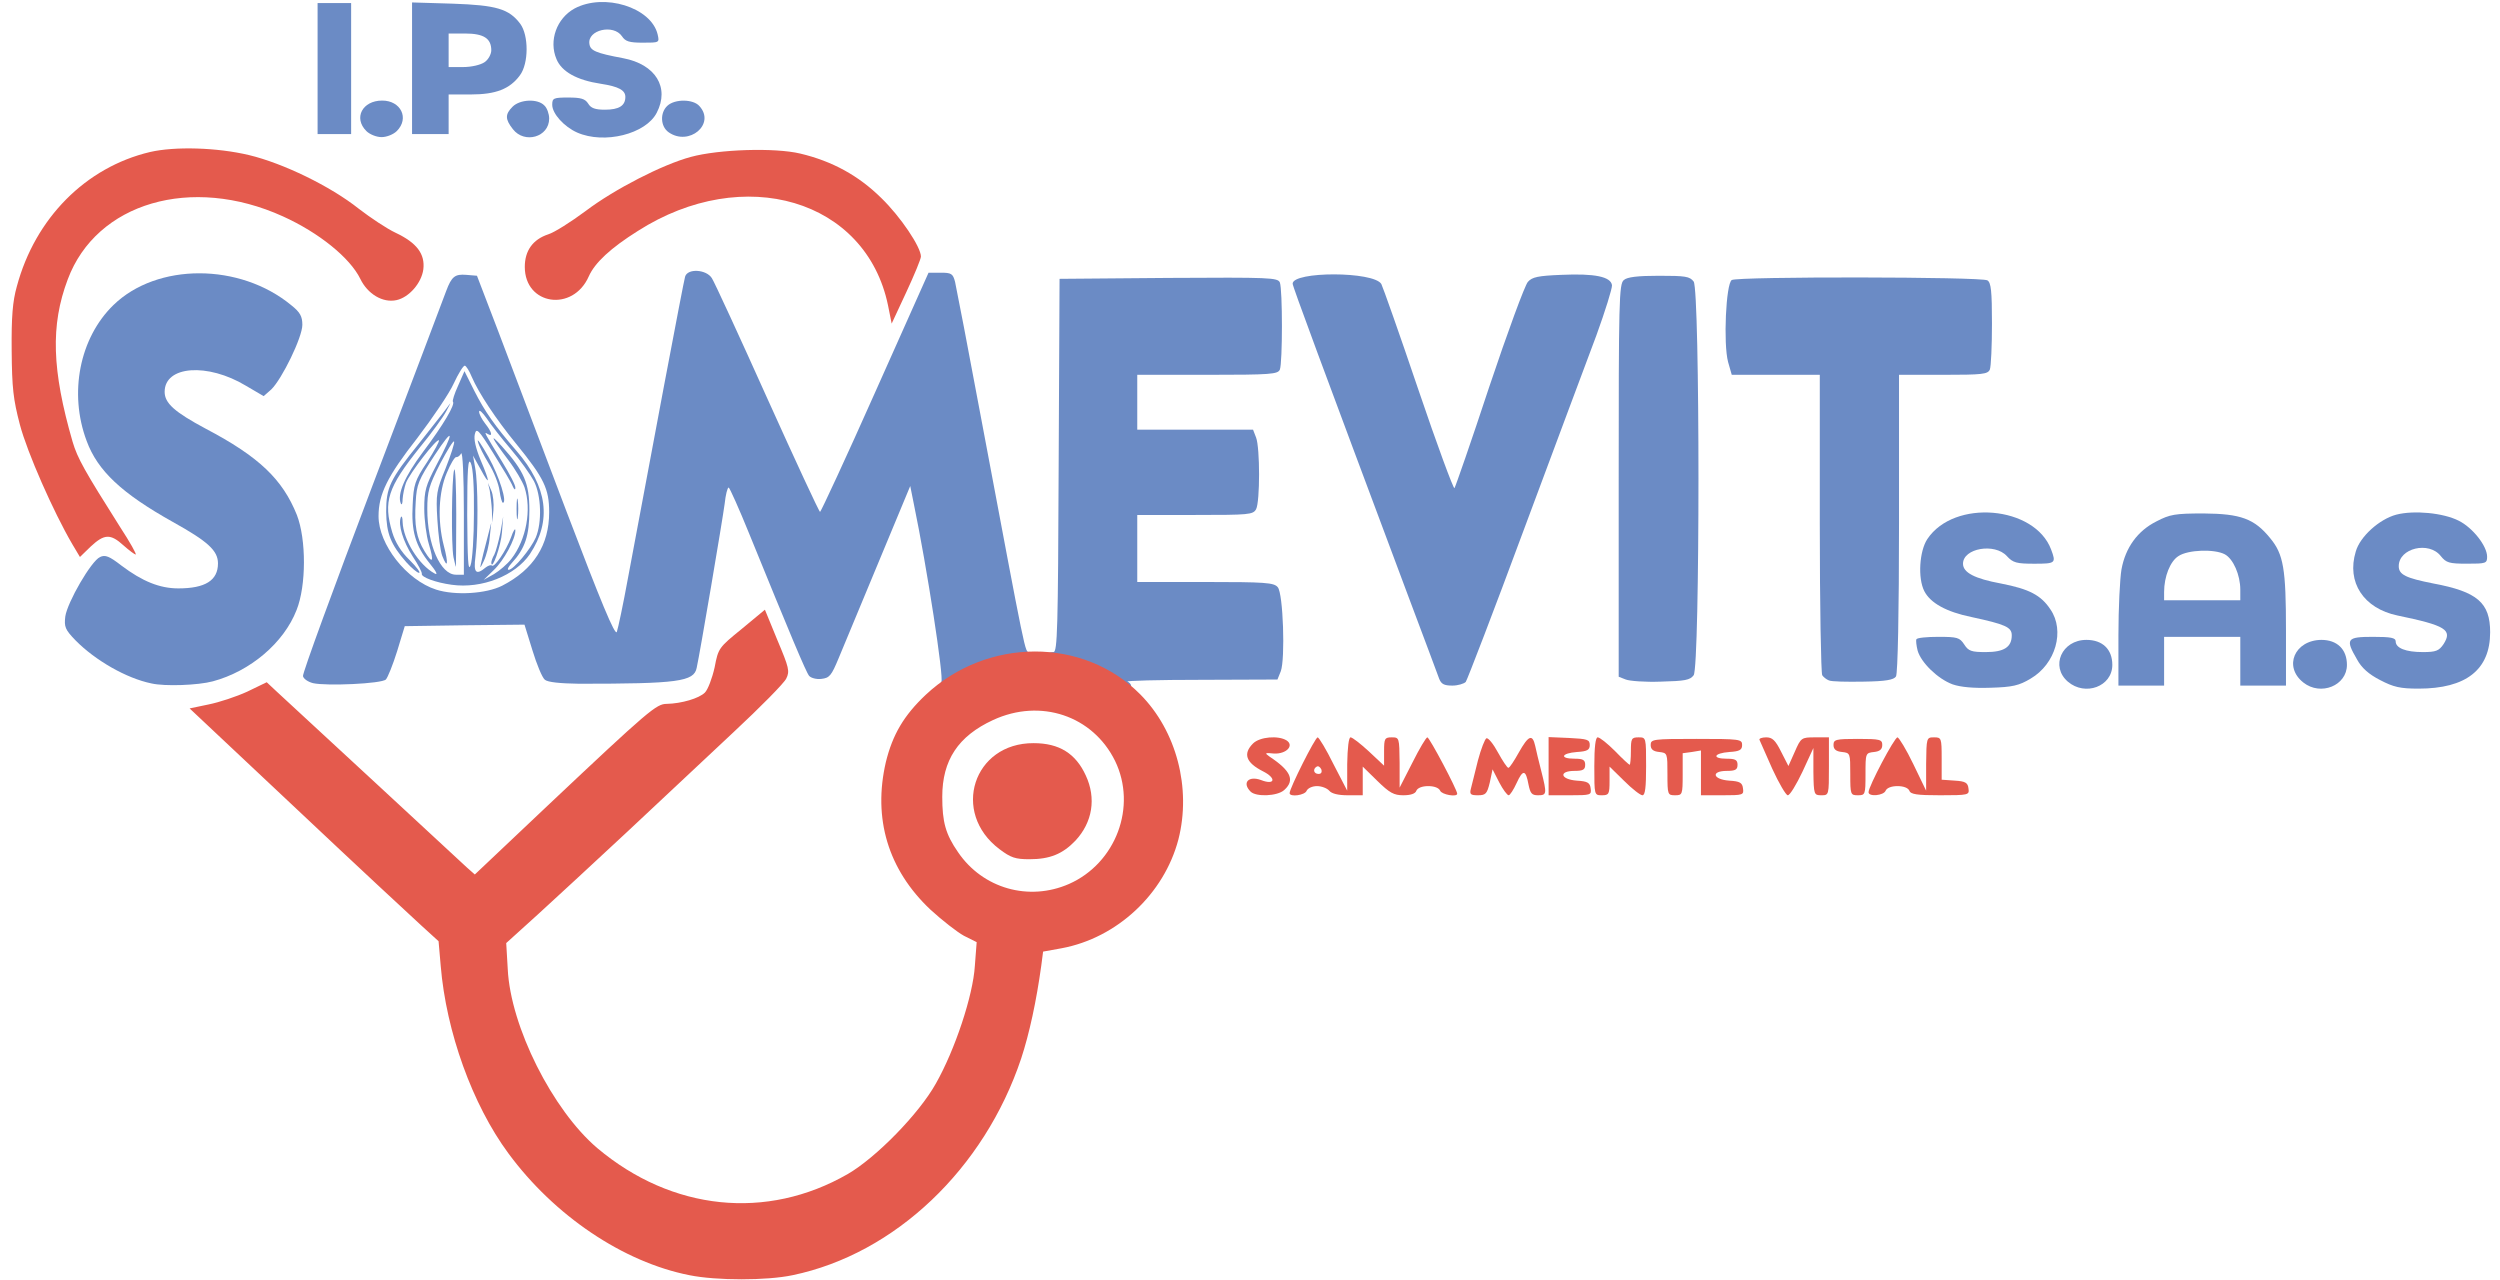 <svg width="84" height="43" viewBox="0 0 84 43" fill="none" xmlns="http://www.w3.org/2000/svg">
<g clip-path="url(#clip0_1591_3462)">
<path d="M36.779 22.77C36.41 22.576 35.919 22.371 35.683 22.32C35.263 22.217 35.048 21.91 35.397 21.91C35.529 21.91 35.55 21.122 35.571 15.645L35.601 9.369L39.267 9.338C42.676 9.317 42.932 9.328 43.003 9.491C43.096 9.727 43.096 12.184 43.003 12.419C42.932 12.573 42.717 12.594 40.567 12.594H38.212V13.515V14.436H40.157H42.102L42.205 14.703C42.338 15.051 42.338 16.853 42.205 17.109C42.102 17.293 41.969 17.303 40.157 17.303H38.212V18.429V19.555H40.505C42.512 19.555 42.809 19.576 42.932 19.73C43.116 19.934 43.188 22.146 43.034 22.555L42.922 22.832L40.342 22.842C38.918 22.842 37.813 22.873 37.884 22.903C37.946 22.924 38.007 22.995 38.007 23.047C38.007 23.231 37.424 23.098 36.779 22.77Z" fill="#6B8BC5"/>
<path d="M65.609 22.995C65.107 22.811 64.544 22.258 64.432 21.859C64.391 21.695 64.37 21.521 64.391 21.48C64.411 21.429 64.749 21.398 65.128 21.398C65.763 21.398 65.844 21.419 65.998 21.654C66.141 21.879 66.244 21.91 66.725 21.91C67.329 21.91 67.595 21.746 67.595 21.347C67.595 21.071 67.38 20.979 66.244 20.733C65.394 20.559 64.862 20.262 64.657 19.863C64.432 19.422 64.493 18.511 64.759 18.112C65.66 16.76 68.363 16.996 68.916 18.46C69.09 18.921 69.07 18.941 68.353 18.941C67.759 18.941 67.636 18.91 67.431 18.685C67.022 18.235 65.957 18.419 65.957 18.941C65.957 19.238 66.346 19.443 67.237 19.607C68.179 19.791 68.578 19.996 68.895 20.477C69.387 21.194 69.07 22.309 68.23 22.801C67.841 23.036 67.616 23.087 66.889 23.108C66.305 23.128 65.875 23.087 65.609 22.995Z" fill="#6B8BC5"/>
<path d="M69.479 22.903C68.885 22.391 69.274 21.5 70.104 21.5C70.646 21.5 70.974 21.817 70.974 22.34C70.974 23.066 70.063 23.404 69.479 22.903Z" fill="#6B8BC5"/>
<path d="M77.393 22.933C76.717 22.401 77.096 21.51 77.997 21.5C78.529 21.5 78.857 21.817 78.857 22.34C78.857 23.036 77.977 23.394 77.393 22.933Z" fill="#6B8BC5"/>
<path d="M79.973 22.851C79.594 22.657 79.349 22.442 79.195 22.155C78.796 21.469 78.847 21.398 79.727 21.398C80.332 21.398 80.495 21.428 80.495 21.551C80.495 21.776 80.833 21.91 81.406 21.91C81.847 21.91 81.949 21.869 82.103 21.643C82.41 21.162 82.185 21.019 80.557 20.681C79.42 20.445 78.837 19.565 79.154 18.531C79.297 18.029 79.942 17.446 80.516 17.292C81.11 17.139 82.092 17.231 82.615 17.497C83.085 17.732 83.567 18.347 83.567 18.705C83.567 18.93 83.526 18.94 82.891 18.94C82.287 18.94 82.195 18.91 82.01 18.684C81.611 18.173 80.598 18.418 80.598 19.022C80.598 19.309 80.833 19.422 81.765 19.606C83.239 19.882 83.669 20.251 83.669 21.244C83.669 22.503 82.86 23.138 81.263 23.138C80.649 23.138 80.424 23.087 79.973 22.851Z" fill="#6B8BC5"/>
<path d="M5.092 22.964C4.242 22.79 3.198 22.186 2.542 21.521C2.184 21.152 2.153 21.06 2.194 20.712C2.266 20.231 3.065 18.849 3.361 18.716C3.535 18.634 3.669 18.685 4.078 19.002C4.785 19.535 5.368 19.77 5.993 19.77C6.894 19.77 7.324 19.504 7.324 18.931C7.324 18.501 6.986 18.193 5.808 17.538C4.088 16.576 3.28 15.818 2.911 14.815C2.307 13.207 2.675 11.354 3.812 10.249C5.276 8.826 8.061 8.826 9.791 10.259C10.088 10.494 10.159 10.638 10.159 10.914C10.159 11.334 9.474 12.736 9.115 13.085L8.859 13.31L8.265 12.962C6.976 12.184 5.532 12.286 5.532 13.166C5.532 13.545 5.86 13.842 6.914 14.405C8.706 15.347 9.494 16.105 9.975 17.303C10.293 18.122 10.293 19.678 9.965 20.497C9.535 21.603 8.409 22.555 7.15 22.893C6.658 23.026 5.542 23.067 5.092 22.964Z" fill="#6B8BC5"/>
<path d="M10.518 22.954C10.354 22.913 10.2 22.811 10.18 22.718C10.159 22.626 11.214 19.749 12.514 16.32C13.815 12.89 14.931 9.951 14.992 9.777C15.176 9.286 15.289 9.204 15.668 9.235L16.026 9.265L16.732 11.108C17.111 12.122 18.155 14.855 19.036 17.19C20.193 20.23 20.664 21.367 20.725 21.234C20.766 21.121 20.94 20.302 21.104 19.401C21.831 15.49 22.967 9.46 23.019 9.296C23.101 9.009 23.735 9.05 23.919 9.347C24.001 9.47 24.841 11.293 25.783 13.391C26.725 15.48 27.523 17.2 27.554 17.2C27.585 17.19 28.424 15.388 29.407 13.176L31.199 9.163H31.608C31.967 9.163 32.018 9.194 32.09 9.47C32.13 9.644 32.54 11.764 32.99 14.18C34.495 22.176 34.434 21.91 34.588 21.91C34.669 21.91 34.731 21.981 34.731 22.063C34.731 22.145 34.639 22.217 34.526 22.217C34.178 22.217 33.164 22.514 32.622 22.78C32.059 23.056 31.455 23.138 31.629 22.913C31.721 22.79 31.148 19.073 30.707 16.944L30.584 16.33L29.52 18.889C28.936 20.302 28.332 21.746 28.179 22.114C27.933 22.708 27.871 22.78 27.595 22.811C27.431 22.831 27.247 22.78 27.186 22.708C27.083 22.585 26.551 21.316 25.179 17.947C24.831 17.087 24.513 16.381 24.483 16.381C24.442 16.381 24.38 16.627 24.349 16.924C24.278 17.466 23.52 21.94 23.408 22.442C23.316 22.903 22.773 22.974 19.456 22.974C18.811 22.964 18.411 22.923 18.309 22.841C18.217 22.77 18.033 22.319 17.889 21.848L17.623 20.988L15.616 21.009L13.6 21.039L13.344 21.879C13.2 22.34 13.026 22.77 12.965 22.831C12.821 22.974 10.968 23.056 10.518 22.954ZM16.876 19.678C17.93 19.135 18.452 18.316 18.452 17.21C18.452 16.422 18.278 16.064 17.347 14.917C16.651 14.067 16.087 13.207 15.852 12.665C15.77 12.46 15.657 12.286 15.616 12.286C15.565 12.286 15.401 12.552 15.248 12.88C15.104 13.207 14.541 14.036 14.019 14.722C13.016 16.002 12.719 16.606 12.719 17.343C12.719 18.296 13.661 19.493 14.654 19.811C15.289 20.015 16.333 19.954 16.876 19.678Z" fill="#6B8BC5"/>
<path d="M15.176 19.648C14.644 19.576 14.142 19.392 14.173 19.279C14.183 19.228 14.05 18.972 13.866 18.695C13.538 18.184 13.374 17.631 13.466 17.385C13.497 17.313 13.528 17.385 13.528 17.539C13.548 18.132 14.07 18.982 14.603 19.269C14.726 19.34 14.664 19.207 14.439 18.931C13.958 18.337 13.815 17.846 13.866 16.955C13.896 16.29 13.937 16.146 14.347 15.532C14.593 15.153 14.777 14.815 14.746 14.795C14.675 14.723 13.763 15.9 13.64 16.228C13.589 16.371 13.538 16.617 13.528 16.771C13.528 16.924 13.497 16.986 13.466 16.914C13.344 16.597 13.589 16.023 14.214 15.184C14.9 14.273 15.309 13.576 15.217 13.495C15.197 13.464 15.268 13.228 15.391 12.962L15.606 12.471L15.944 13.146C16.282 13.812 16.62 14.303 17.357 15.153C18.401 16.361 18.545 17.498 17.807 18.614C17.316 19.34 16.19 19.791 15.176 19.648ZM17.183 18.777C17.685 18.132 17.869 17.119 17.623 16.371C17.552 16.177 17.316 15.767 17.081 15.46C16.517 14.713 16.415 14.498 16.866 14.999C17.613 15.829 17.787 16.238 17.787 17.149C17.787 17.999 17.644 18.429 17.193 18.921C17.081 19.044 17.029 19.146 17.091 19.146C17.255 19.146 17.838 18.439 18.002 18.061C18.217 17.549 18.186 16.648 17.941 16.167C17.818 15.941 17.48 15.46 17.162 15.092C16.855 14.733 16.487 14.262 16.354 14.058C16.21 13.853 16.098 13.751 16.098 13.832C16.098 13.914 16.19 14.088 16.302 14.232C16.528 14.518 16.569 14.692 16.384 14.58C16.251 14.498 16.251 14.498 16.876 15.522C17.122 15.921 17.326 16.31 17.316 16.392C17.316 16.474 17.275 16.453 17.224 16.331C17.183 16.218 16.886 15.726 16.579 15.235C16.077 14.426 16.006 14.365 15.954 14.59C15.913 14.754 15.985 15.061 16.149 15.46C16.477 16.228 16.466 16.361 16.149 15.767L15.893 15.307L15.965 15.716C16.067 16.228 16.067 17.999 15.975 18.706C15.903 19.248 15.995 19.34 16.323 19.064C16.405 19.003 16.497 18.972 16.528 19.003C16.61 19.084 17.009 18.501 17.173 18.05C17.244 17.835 17.316 17.733 17.316 17.815C17.326 18.102 16.927 18.839 16.589 19.156L16.251 19.484L16.599 19.289C16.784 19.177 17.05 18.951 17.183 18.777ZM15.586 17.211C15.586 16.013 15.545 15.163 15.494 15.235C15.453 15.317 15.371 15.368 15.33 15.358C15.279 15.348 15.135 15.593 15.012 15.89C14.736 16.535 14.695 17.487 14.91 18.327C15.074 18.941 15.043 19.146 14.859 18.675C14.797 18.511 14.726 17.969 14.695 17.457C14.644 16.597 14.664 16.484 14.972 15.737C15.146 15.296 15.279 14.887 15.258 14.836C15.238 14.784 15.033 15.122 14.787 15.583C14.408 16.331 14.357 16.515 14.357 17.109C14.357 18.296 14.797 19.31 15.32 19.31H15.586V17.211ZM15.924 17.252C15.934 16.361 15.893 15.726 15.821 15.563C15.729 15.358 15.698 15.716 15.698 17.303C15.709 18.818 15.729 19.228 15.811 18.992C15.872 18.829 15.924 18.04 15.924 17.252ZM14.408 18.276C14.326 18.009 14.255 17.467 14.255 17.088C14.255 16.484 14.306 16.31 14.654 15.645C15.279 14.467 15.258 14.303 14.603 15.296C14.06 16.126 13.999 16.279 13.968 16.863C13.917 17.651 13.989 18.071 14.265 18.521C14.541 18.972 14.593 18.89 14.408 18.276Z" fill="#6B8BC5"/>
<path d="M16.159 18.941C16.19 18.797 16.282 18.429 16.364 18.122L16.507 17.559L16.456 18.04C16.436 18.306 16.343 18.674 16.251 18.859C16.139 19.094 16.118 19.115 16.159 18.941Z" fill="#6B8BC5"/>
<path d="M16.507 18.91C16.507 18.858 16.548 18.736 16.61 18.633C16.661 18.531 16.753 18.193 16.814 17.896L16.907 17.354L16.866 17.886C16.835 18.326 16.528 19.207 16.507 18.91Z" fill="#6B8BC5"/>
<path d="M17.357 17.098C17.357 16.791 17.377 16.658 17.398 16.822C17.418 16.975 17.418 17.221 17.398 17.385C17.377 17.538 17.357 17.405 17.357 17.098Z" fill="#6B8BC5"/>
<path d="M16.528 17.149C16.517 16.924 16.476 16.627 16.456 16.483L16.395 16.227L16.507 16.483C16.569 16.617 16.599 16.913 16.579 17.149L16.538 17.558L16.528 17.149Z" fill="#6B8BC5"/>
<path d="M16.784 16.483C16.753 16.258 16.599 15.859 16.425 15.582C16.262 15.316 16.087 14.978 16.057 14.835C16.016 14.702 16.18 14.937 16.415 15.357C16.784 16.023 17.05 16.893 16.896 16.893C16.866 16.893 16.814 16.709 16.784 16.483Z" fill="#6B8BC5"/>
<path d="M15.238 18.726C15.156 18.317 15.176 16.095 15.258 15.788C15.299 15.655 15.33 16.341 15.33 17.293C15.33 18.255 15.319 19.044 15.319 19.044C15.309 19.044 15.279 18.9 15.238 18.726Z" fill="#6B8BC5"/>
<path d="M13.651 18.89C13.129 18.296 12.985 17.928 12.975 17.201C12.975 16.382 13.098 16.115 14.081 14.897C14.48 14.385 14.9 13.863 15.002 13.72C15.176 13.484 15.166 13.495 14.992 13.822C14.89 14.017 14.49 14.569 14.101 15.04C13.026 16.382 12.873 16.853 13.18 17.887C13.282 18.224 13.477 18.542 13.763 18.818C13.999 19.054 14.142 19.248 14.081 19.248C14.019 19.248 13.825 19.084 13.651 18.89Z" fill="#6B8BC5"/>
<path d="M48.358 22.811C48.307 22.678 47.836 21.398 47.293 19.965C44.344 12.082 43.433 9.624 43.433 9.532C43.433 9.113 46.157 9.113 46.413 9.543C46.454 9.614 47.017 11.201 47.651 13.075C48.286 14.948 48.839 16.443 48.87 16.402C48.901 16.361 49.433 14.836 50.037 13.003C50.651 11.17 51.235 9.583 51.337 9.471C51.48 9.307 51.685 9.266 52.463 9.235C53.59 9.184 54.122 9.297 54.163 9.583C54.173 9.686 53.938 10.444 53.641 11.262C53.334 12.082 52.238 15.01 51.214 17.764C50.191 20.528 49.3 22.842 49.249 22.913C49.187 22.975 48.982 23.036 48.798 23.036C48.522 23.036 48.429 22.985 48.358 22.811Z" fill="#6B8BC5"/>
<path d="M71.179 21.357C71.179 20.436 71.23 19.433 71.281 19.136C71.414 18.399 71.824 17.835 72.458 17.518C72.909 17.283 73.083 17.252 74.045 17.252C75.284 17.262 75.745 17.426 76.277 18.081C76.728 18.624 76.809 19.115 76.809 21.183V23.037H76.042H75.274V22.217V21.398H73.994H72.714V22.217V23.037H71.946H71.179V21.357ZM75.274 19.811C75.274 19.32 75.038 18.777 74.752 18.624C74.404 18.44 73.513 18.47 73.195 18.685C72.919 18.859 72.714 19.371 72.714 19.893V20.17H73.994H75.274V19.811Z" fill="#6B8BC5"/>
<path d="M54.624 22.831L54.388 22.739V16.146C54.388 10.136 54.398 9.532 54.562 9.409C54.675 9.307 55.033 9.266 55.74 9.266C56.63 9.266 56.774 9.286 56.907 9.46C57.122 9.757 57.122 22.391 56.907 22.688C56.784 22.852 56.62 22.882 55.801 22.903C55.279 22.923 54.746 22.882 54.624 22.831Z" fill="#6B8BC5"/>
<path d="M61.452 22.862C61.37 22.832 61.268 22.75 61.227 22.688C61.186 22.627 61.145 20.334 61.145 17.59V12.594H59.661H58.187L58.064 12.164C57.9 11.549 57.992 9.532 58.187 9.409C58.381 9.287 66.582 9.297 66.776 9.42C66.899 9.491 66.93 9.778 66.93 10.873C66.93 11.621 66.899 12.317 66.858 12.419C66.787 12.573 66.612 12.594 65.292 12.594H63.807V17.59C63.807 20.549 63.766 22.637 63.705 22.729C63.633 22.842 63.367 22.893 62.609 22.903C62.056 22.913 61.534 22.903 61.452 22.862Z" fill="#6B8BC5"/>
<path d="M12.309 4.403C11.869 3.962 12.176 3.379 12.842 3.379C13.466 3.379 13.763 3.973 13.333 4.403C13.221 4.515 12.995 4.607 12.821 4.607C12.647 4.607 12.422 4.515 12.309 4.403Z" fill="#6B8BC5"/>
<path d="M17.234 4.341C16.968 4.004 16.968 3.84 17.224 3.584C17.47 3.338 18.063 3.307 18.289 3.543C18.381 3.625 18.452 3.829 18.452 3.983C18.452 4.608 17.623 4.843 17.234 4.341Z" fill="#6B8BC5"/>
<path d="M19.394 4.454C18.954 4.259 18.555 3.819 18.555 3.522C18.555 3.297 18.596 3.277 19.097 3.277C19.517 3.277 19.66 3.318 19.763 3.481C19.855 3.635 19.998 3.686 20.326 3.686C20.797 3.686 21.012 3.553 21.012 3.256C21.012 3.031 20.787 2.908 20.193 2.816C19.374 2.693 18.872 2.406 18.698 1.987C18.432 1.362 18.708 0.615 19.302 0.287C20.295 -0.245 21.882 0.246 22.097 1.157C22.159 1.434 22.159 1.434 21.596 1.434C21.145 1.434 21.012 1.393 20.899 1.219C20.613 0.799 19.732 1.004 19.804 1.475C19.834 1.7 20.009 1.782 20.94 1.956C22.026 2.161 22.507 2.939 22.066 3.789C21.698 4.505 20.305 4.853 19.394 4.454Z" fill="#6B8BC5"/>
<path d="M22.466 4.444C22.189 4.25 22.169 3.789 22.425 3.553C22.681 3.318 23.295 3.328 23.5 3.564C24.053 4.168 23.152 4.925 22.466 4.444Z" fill="#6B8BC5"/>
<path d="M10.671 2.304V0.103H11.235H11.798V2.304V4.505H11.235H10.671V2.304Z" fill="#6B8BC5"/>
<path d="M13.845 2.293V0.082L15.207 0.123C16.681 0.174 17.101 0.297 17.48 0.799C17.767 1.188 17.767 2.13 17.47 2.529C17.132 2.99 16.661 3.174 15.821 3.174H15.074V3.839V4.505H14.46H13.845V2.293ZM16.282 2.089C16.405 2.007 16.507 1.823 16.507 1.689C16.507 1.29 16.251 1.126 15.627 1.126H15.074V1.689V2.253H15.565C15.842 2.253 16.149 2.181 16.282 2.089Z" fill="#6B8BC5"/>
<path d="M23.162 42.846C20.94 42.406 18.626 40.85 17.081 38.751C15.872 37.113 14.992 34.666 14.808 32.455L14.736 31.625L14.152 31.093C13.825 30.796 11.941 29.045 9.965 27.182L6.371 23.803L7.006 23.67C7.365 23.599 7.948 23.404 8.306 23.24L8.962 22.923L9.279 23.22C9.996 23.885 15.453 28.922 15.688 29.148L15.954 29.383L18.401 27.069C21.821 23.844 22.056 23.65 22.404 23.65C22.896 23.64 23.489 23.466 23.684 23.271C23.786 23.169 23.93 22.79 24.012 22.421C24.134 21.776 24.155 21.756 24.923 21.131L25.701 20.486L26.121 21.51C26.51 22.432 26.541 22.554 26.418 22.8C26.346 22.954 25.547 23.762 24.646 24.602C23.745 25.452 22.138 26.947 21.084 27.94C20.019 28.933 18.667 30.182 18.084 30.714L17.009 31.687L17.06 32.557C17.152 34.492 18.565 37.297 20.07 38.577C22.578 40.686 25.762 41.014 28.486 39.447C29.438 38.894 30.881 37.42 31.445 36.407C32.09 35.27 32.694 33.448 32.755 32.455L32.816 31.656L32.386 31.441C32.161 31.318 31.649 30.919 31.26 30.561C29.837 29.219 29.325 27.499 29.765 25.605C29.991 24.684 30.369 24.039 31.107 23.343C33.175 21.408 36.41 21.408 38.314 23.332C39.533 24.561 40.034 26.486 39.594 28.206C39.113 30.038 37.536 31.513 35.673 31.861L35.048 31.974L34.987 32.444C34.823 33.632 34.588 34.727 34.311 35.567C33.072 39.273 30.073 42.13 26.633 42.846C25.762 43.031 24.073 43.031 23.162 42.846ZM35.919 29.701C37.495 29.004 38.212 27.1 37.465 25.564C36.717 24.049 34.966 23.455 33.369 24.192C32.192 24.735 31.66 25.544 31.66 26.773C31.66 27.622 31.772 28.032 32.192 28.636C33.021 29.854 34.567 30.294 35.919 29.701Z" fill="#E45A4D"/>
<path d="M33.584 28.533C31.946 27.304 32.704 24.959 34.731 24.97C35.591 24.97 36.144 25.318 36.482 26.055C36.84 26.823 36.707 27.632 36.134 28.246C35.704 28.696 35.274 28.87 34.588 28.87C34.117 28.87 33.963 28.819 33.584 28.533Z" fill="#E45A4D"/>
<path d="M42.02 26.598C41.724 26.302 41.949 26.056 42.369 26.209C42.84 26.394 42.901 26.148 42.43 25.913C41.867 25.626 41.754 25.329 42.102 24.981C42.328 24.756 42.952 24.704 43.229 24.878C43.495 25.052 43.218 25.339 42.809 25.319C42.502 25.288 42.481 25.298 42.655 25.421C43.382 25.902 43.515 26.22 43.147 26.547C42.921 26.752 42.205 26.783 42.02 26.598Z" fill="#E45A4D"/>
<path d="M43.331 26.649C43.331 26.485 44.191 24.775 44.273 24.775C44.314 24.775 44.559 25.175 44.805 25.676L45.266 26.567V25.676C45.276 25.123 45.317 24.775 45.379 24.775C45.44 24.775 45.716 24.99 45.993 25.246L46.505 25.727V25.246C46.505 24.816 46.525 24.775 46.761 24.775C47.017 24.775 47.017 24.786 47.027 25.625V26.465L47.457 25.625C47.692 25.154 47.918 24.775 47.959 24.775C48.03 24.775 48.962 26.536 48.962 26.669C48.962 26.792 48.44 26.7 48.389 26.567C48.348 26.475 48.194 26.413 47.989 26.413C47.785 26.413 47.631 26.475 47.59 26.567C47.559 26.669 47.395 26.721 47.15 26.721C46.832 26.721 46.689 26.639 46.279 26.239L45.788 25.758V26.239V26.721H45.286C44.969 26.721 44.744 26.669 44.662 26.567C44.59 26.485 44.406 26.413 44.252 26.413C44.089 26.413 43.945 26.485 43.904 26.567C43.853 26.721 43.331 26.792 43.331 26.649ZM44.396 25.85C44.355 25.768 44.293 25.727 44.242 25.758C44.099 25.84 44.14 26.004 44.304 26.004C44.396 26.004 44.426 25.942 44.396 25.85Z" fill="#E45A4D"/>
<path d="M49.423 26.495C49.453 26.362 49.566 25.942 49.658 25.553C49.761 25.164 49.894 24.826 49.945 24.806C50.006 24.785 50.18 25 50.334 25.287C50.487 25.564 50.641 25.799 50.682 25.799C50.723 25.799 50.876 25.564 51.03 25.287C51.358 24.704 51.491 24.652 51.583 25.062C51.614 25.215 51.706 25.594 51.788 25.912C51.982 26.68 51.972 26.721 51.675 26.721C51.47 26.721 51.419 26.659 51.358 26.362C51.266 25.86 51.173 25.84 50.958 26.311C50.856 26.536 50.733 26.721 50.692 26.721C50.641 26.721 50.498 26.526 50.375 26.291L50.15 25.85L50.057 26.291C49.965 26.669 49.924 26.721 49.658 26.721C49.412 26.721 49.371 26.69 49.423 26.495Z" fill="#E45A4D"/>
<path d="M52.033 25.748V24.766L52.73 24.796C53.334 24.827 53.416 24.848 53.416 25.032C53.416 25.196 53.334 25.247 52.986 25.267C52.453 25.308 52.392 25.492 52.904 25.492C53.19 25.492 53.262 25.534 53.262 25.697C53.262 25.861 53.19 25.902 52.904 25.902C52.361 25.902 52.422 26.189 52.986 26.23C53.344 26.25 53.426 26.301 53.446 26.496C53.477 26.711 53.446 26.721 52.76 26.721H52.033V25.748Z" fill="#E45A4D"/>
<path d="M53.569 25.748C53.569 25.093 53.61 24.775 53.682 24.775C53.753 24.775 54.009 24.98 54.265 25.236C54.511 25.492 54.736 25.697 54.757 25.697C54.777 25.697 54.798 25.492 54.798 25.236C54.798 24.816 54.818 24.775 55.054 24.775C55.309 24.775 55.309 24.775 55.309 25.748C55.309 26.444 55.279 26.721 55.187 26.721C55.115 26.721 54.839 26.506 54.572 26.239L54.081 25.758V26.239C54.081 26.68 54.06 26.721 53.825 26.721C53.569 26.721 53.569 26.721 53.569 25.748Z" fill="#E45A4D"/>
<path d="M56.026 26.015C56.026 25.308 56.026 25.298 55.75 25.267C55.545 25.247 55.463 25.175 55.463 25.032C55.463 24.837 55.535 24.827 56.999 24.827C58.463 24.827 58.535 24.837 58.535 25.032C58.535 25.196 58.453 25.247 58.105 25.267C57.572 25.308 57.511 25.493 58.023 25.493C58.309 25.493 58.381 25.534 58.381 25.697C58.381 25.861 58.309 25.902 58.023 25.902C57.48 25.902 57.541 26.189 58.105 26.23C58.463 26.25 58.545 26.301 58.565 26.496C58.596 26.711 58.565 26.721 57.879 26.721H57.152V25.974V25.216L56.845 25.267L56.538 25.308V26.015C56.538 26.701 56.528 26.721 56.282 26.721C56.036 26.721 56.026 26.701 56.026 26.015Z" fill="#E45A4D"/>
<path d="M59.548 25.83C59.333 25.349 59.139 24.909 59.118 24.857C59.098 24.816 59.2 24.775 59.343 24.775C59.548 24.775 59.651 24.867 59.845 25.257L60.091 25.738L60.306 25.257C60.511 24.786 60.531 24.775 60.981 24.775H61.452V25.748C61.452 26.721 61.452 26.721 61.196 26.721C60.951 26.721 60.941 26.7 60.93 25.932V25.134L60.562 25.932C60.357 26.362 60.142 26.721 60.07 26.721C60.009 26.721 59.773 26.321 59.548 25.83Z" fill="#E45A4D"/>
<path d="M62.169 26.015C62.169 25.308 62.169 25.298 61.893 25.267C61.688 25.247 61.606 25.175 61.606 25.032C61.606 24.848 61.678 24.827 62.425 24.827C63.172 24.827 63.244 24.848 63.244 25.032C63.244 25.175 63.162 25.247 62.968 25.267C62.681 25.298 62.681 25.308 62.681 26.015C62.681 26.701 62.671 26.721 62.425 26.721C62.179 26.721 62.169 26.701 62.169 26.015Z" fill="#E45A4D"/>
<path d="M62.783 26.618C62.783 26.424 63.654 24.775 63.756 24.775C63.807 24.786 64.053 25.185 64.288 25.676L64.718 26.567V25.676C64.729 24.786 64.729 24.775 64.984 24.775C65.23 24.775 65.24 24.796 65.24 25.482V26.198L65.681 26.229C66.039 26.25 66.121 26.301 66.141 26.495C66.172 26.71 66.152 26.721 65.189 26.721C64.411 26.721 64.196 26.69 64.155 26.567C64.114 26.475 63.961 26.413 63.756 26.413C63.551 26.413 63.398 26.475 63.357 26.567C63.295 26.731 62.783 26.782 62.783 26.618Z" fill="#E45A4D"/>
<path d="M2.43 18.285C1.795 17.2 0.915 15.203 0.669 14.271C0.444 13.411 0.403 13.043 0.392 11.773C0.382 10.657 0.423 10.125 0.566 9.623C1.181 7.33 2.88 5.62 5.04 5.108C5.88 4.914 7.293 4.955 8.368 5.211C9.515 5.487 11.101 6.255 12.054 7.013C12.453 7.32 13.006 7.688 13.292 7.821C14.009 8.159 14.286 8.538 14.224 9.05C14.163 9.511 13.743 9.992 13.323 10.084C12.862 10.186 12.351 9.879 12.105 9.367C11.757 8.661 10.723 7.821 9.504 7.269C6.433 5.876 3.239 6.808 2.276 9.388C1.693 10.934 1.744 12.439 2.44 14.845C2.604 15.398 2.839 15.817 4.037 17.711C4.365 18.213 4.6 18.633 4.559 18.633C4.529 18.633 4.344 18.5 4.15 18.326C3.71 17.926 3.505 17.937 3.044 18.367L2.686 18.715L2.43 18.285Z" fill="#E45A4D"/>
<path d="M29.837 10.258C29.1 6.706 24.994 5.487 21.432 7.76C20.52 8.333 19.988 8.825 19.783 9.286C19.251 10.494 17.633 10.258 17.633 8.968C17.633 8.426 17.899 8.047 18.422 7.873C18.626 7.811 19.189 7.453 19.671 7.095C20.643 6.358 22.261 5.528 23.213 5.272C24.155 5.016 26.029 4.955 26.889 5.16C27.964 5.416 28.844 5.897 29.612 6.654C30.267 7.289 30.943 8.303 30.943 8.62C30.943 8.702 30.718 9.245 30.451 9.818L29.96 10.873L29.837 10.258Z" fill="#E45A4D"/>
</g>
<defs>
<clipPath id="clip0_1591_3462">
<rect width="83.338" height="43" fill="white" transform="translate(0.331)"/>
</clipPath>
</defs>
</svg>
